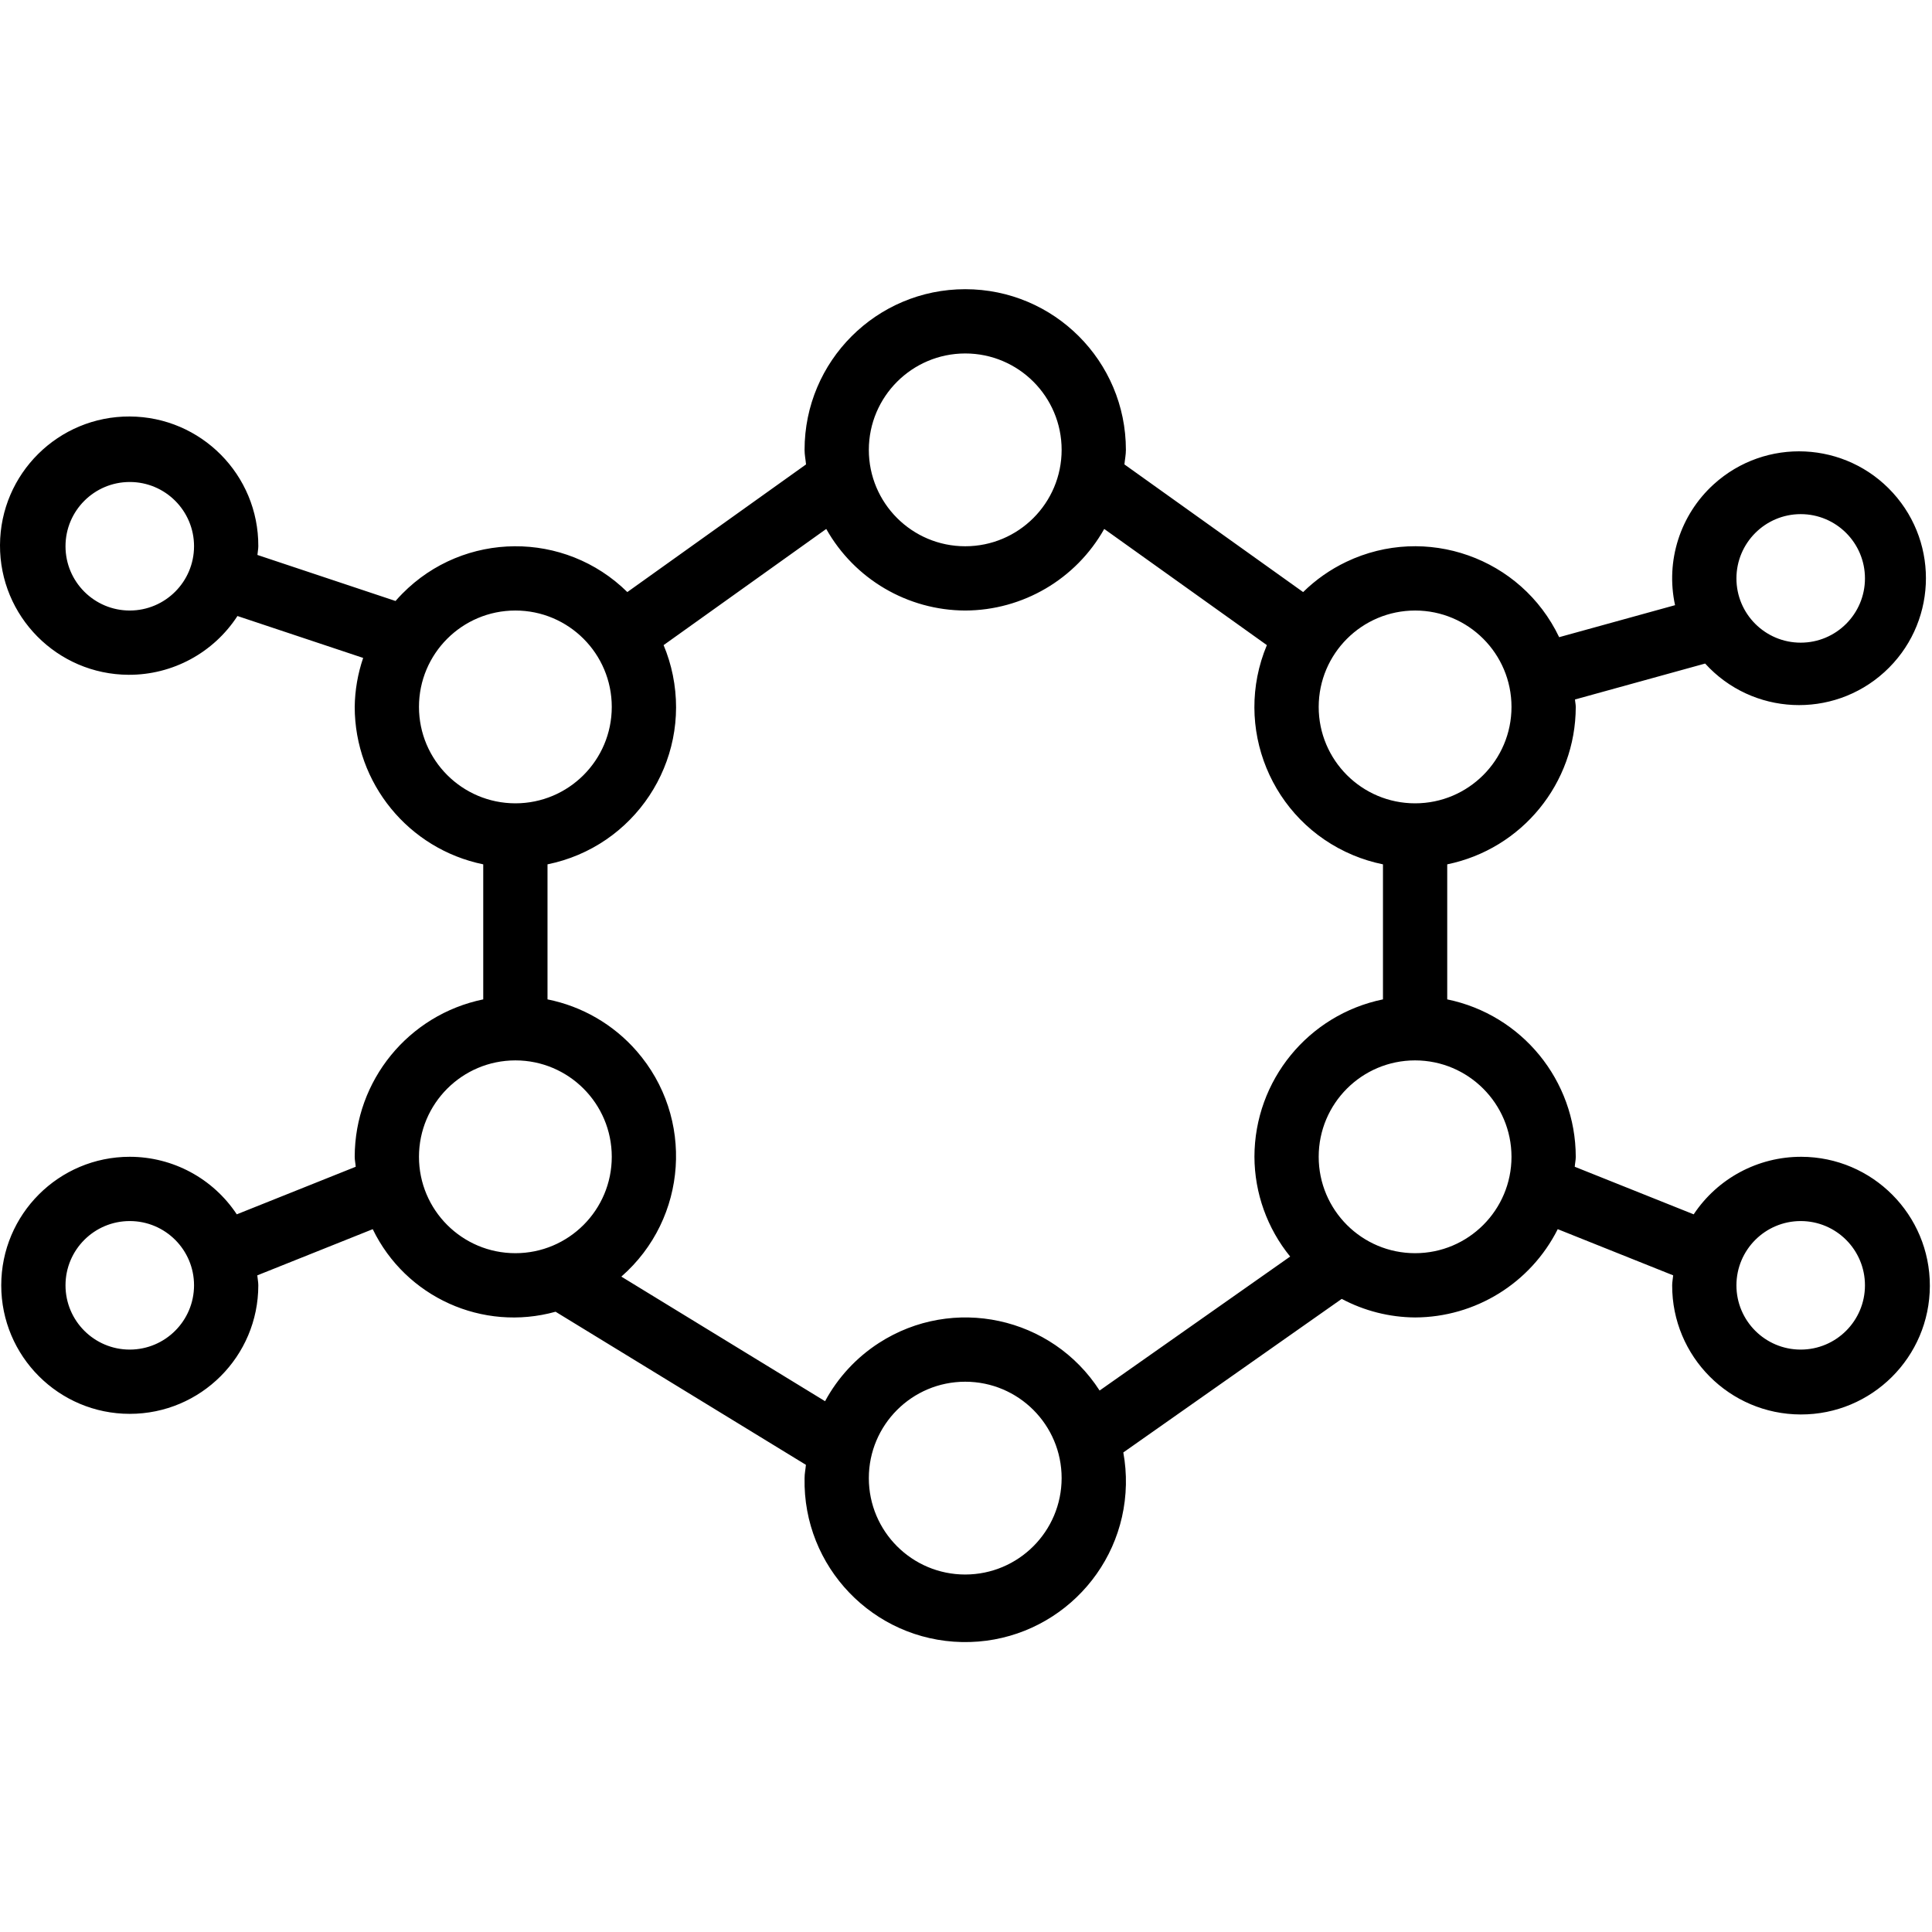 <?xml version="1.0" encoding="UTF-8"?> <svg xmlns="http://www.w3.org/2000/svg" width="481" height="481" viewBox="0 0 481 481" fill="none"> <g clip-path="url(#clip0)"> <path d="M448.464 288C437.693 287.974 427.629 293.355 421.668 302.327L392.058 290.483C392.111 289.646 392.309 288.851 392.309 288.001C392.283 269.003 378.918 252.635 360.309 248.81V215.193C378.918 211.368 392.283 195 392.309 176.002C392.309 175.366 392.15 174.774 392.121 174.145L424.519 165.2C436.252 178.112 456.231 179.069 469.143 167.336C482.055 155.603 483.012 135.624 471.279 122.712C459.546 109.8 439.567 108.843 426.655 120.576C418.301 128.167 414.632 139.638 417.03 150.668L388.175 158.635C378.722 138.821 354.996 130.423 335.183 139.876C331.207 141.773 327.575 144.317 324.434 147.405L279.943 115.624C280.054 114.412 280.309 113.241 280.309 112C280.309 89.909 262.4 72 240.309 72C218.218 72 200.309 89.909 200.309 112C200.309 113.241 200.564 114.412 200.675 115.624L156.184 147.403C140.602 132.043 115.518 132.223 100.158 147.805C99.578 148.394 99.016 149.001 98.473 149.625L64.09 138.164C64.14 137.435 64.309 136.741 64.309 136C64.394 118.242 50.067 103.776 32.309 103.691C14.551 103.606 0.086 117.933 0 135.691C-0.085 153.449 14.242 167.914 32 168C42.94 168.053 53.156 162.539 59.117 153.366L90.414 163.799C89.074 167.73 88.364 171.848 88.309 176.001C88.335 194.999 101.7 211.367 120.309 215.192V248.809C101.7 252.634 88.335 269.002 88.309 288C88.309 288.85 88.507 289.646 88.56 290.482L58.95 302.326C53.033 293.386 43.03 288.006 32.309 287.999C14.636 287.999 0.309 302.326 0.309 319.999C0.309 337.672 14.636 351.999 32.309 351.999C49.982 351.999 64.309 337.672 64.309 319.999C64.309 319.149 64.124 318.35 64.058 317.517L92.798 306.021C101.011 322.972 120.171 331.624 138.318 326.576L200.644 364.691C200.551 365.8 200.31 366.867 200.31 367.999C199.86 390.09 217.404 408.363 239.496 408.813C261.588 409.263 279.86 391.719 280.31 369.627C280.365 366.94 280.148 364.254 279.665 361.61L334.043 323.376C339.67 326.369 345.938 327.955 352.311 327.999C367.343 327.947 381.07 319.451 387.822 306.02L416.562 317.516C416.497 318.349 416.311 319.148 416.311 319.998C416.268 337.714 430.595 352.11 448.311 352.153C466.027 352.196 480.423 337.869 480.466 320.153C480.506 302.439 466.179 288.043 448.464 288ZM448.309 128C457.146 128 464.309 135.163 464.309 144C464.309 152.837 457.146 160 448.309 160C439.472 160 432.309 152.837 432.309 144C432.321 135.168 439.477 128.011 448.309 128ZM32.309 152C23.472 152 16.309 144.837 16.309 136C16.309 127.163 23.472 120 32.309 120C41.146 120 48.309 127.163 48.309 136C48.298 144.832 41.141 151.988 32.309 152ZM32.309 336C23.472 336 16.309 328.837 16.309 320C16.309 311.163 23.472 304 32.309 304C41.146 304 48.309 311.163 48.309 320C48.298 328.832 41.141 335.988 32.309 336ZM352.309 152C365.564 152 376.309 162.745 376.309 176C376.309 189.255 365.564 200 352.309 200C339.054 200 328.309 189.255 328.309 176C328.324 162.751 339.06 152.014 352.309 152ZM240.309 88C253.564 88 264.309 98.745 264.309 112C264.309 125.255 253.564 136 240.309 136C227.054 136 216.309 125.255 216.309 112C216.324 98.751 227.06 88.014 240.309 88ZM104.309 176C104.309 162.745 115.054 152 128.309 152C141.564 152 152.309 162.745 152.309 176C152.309 189.255 141.564 200 128.309 200C115.06 199.985 104.324 189.249 104.309 176ZM128.309 312C115.054 312 104.309 301.255 104.309 288C104.323 274.751 115.06 264.014 128.309 264C141.564 264 152.309 274.745 152.309 288C152.309 301.255 141.564 312 128.309 312ZM240.309 392C227.054 392 216.309 381.255 216.309 368C216.309 354.745 227.054 344 240.309 344C253.564 344 264.309 354.745 264.309 368C264.295 381.249 253.558 391.985 240.309 392ZM321.205 312.838L273.764 346.195C261.867 327.754 237.273 322.449 218.832 334.346C213.209 337.974 208.593 342.962 205.413 348.85L154.691 317.831C171.25 303.365 172.947 278.213 158.48 261.654C152.707 255.046 144.914 250.531 136.31 248.809V215.192C157.935 210.798 171.904 189.704 167.51 168.079C166.99 165.521 166.221 163.02 165.214 160.612L205.706 131.689C212.745 144.194 225.961 151.951 240.31 152.001C254.66 151.951 267.875 144.194 274.914 131.689L315.406 160.612C306.888 180.969 316.486 204.377 336.843 212.895C339.251 213.903 341.752 214.672 344.31 215.191V248.808C325.701 252.633 312.336 269.001 312.31 287.999C312.348 297.053 315.488 305.819 321.205 312.838ZM352.309 312C339.054 312 328.309 301.255 328.309 288C328.309 274.745 339.054 264 352.309 264C365.558 264.014 376.295 274.751 376.309 288C376.309 301.255 365.564 312 352.309 312ZM448.309 336C439.472 336 432.309 328.837 432.309 320C432.32 311.168 439.477 304.011 448.309 304C457.146 304 464.309 311.163 464.309 320C464.309 328.836 457.146 336 448.309 336Z" fill="black"></path> </g> <defs> <clipPath id="clip0"> <rect width="480.892" height="480.892" fill="white"></rect> </clipPath> </defs> </svg> 